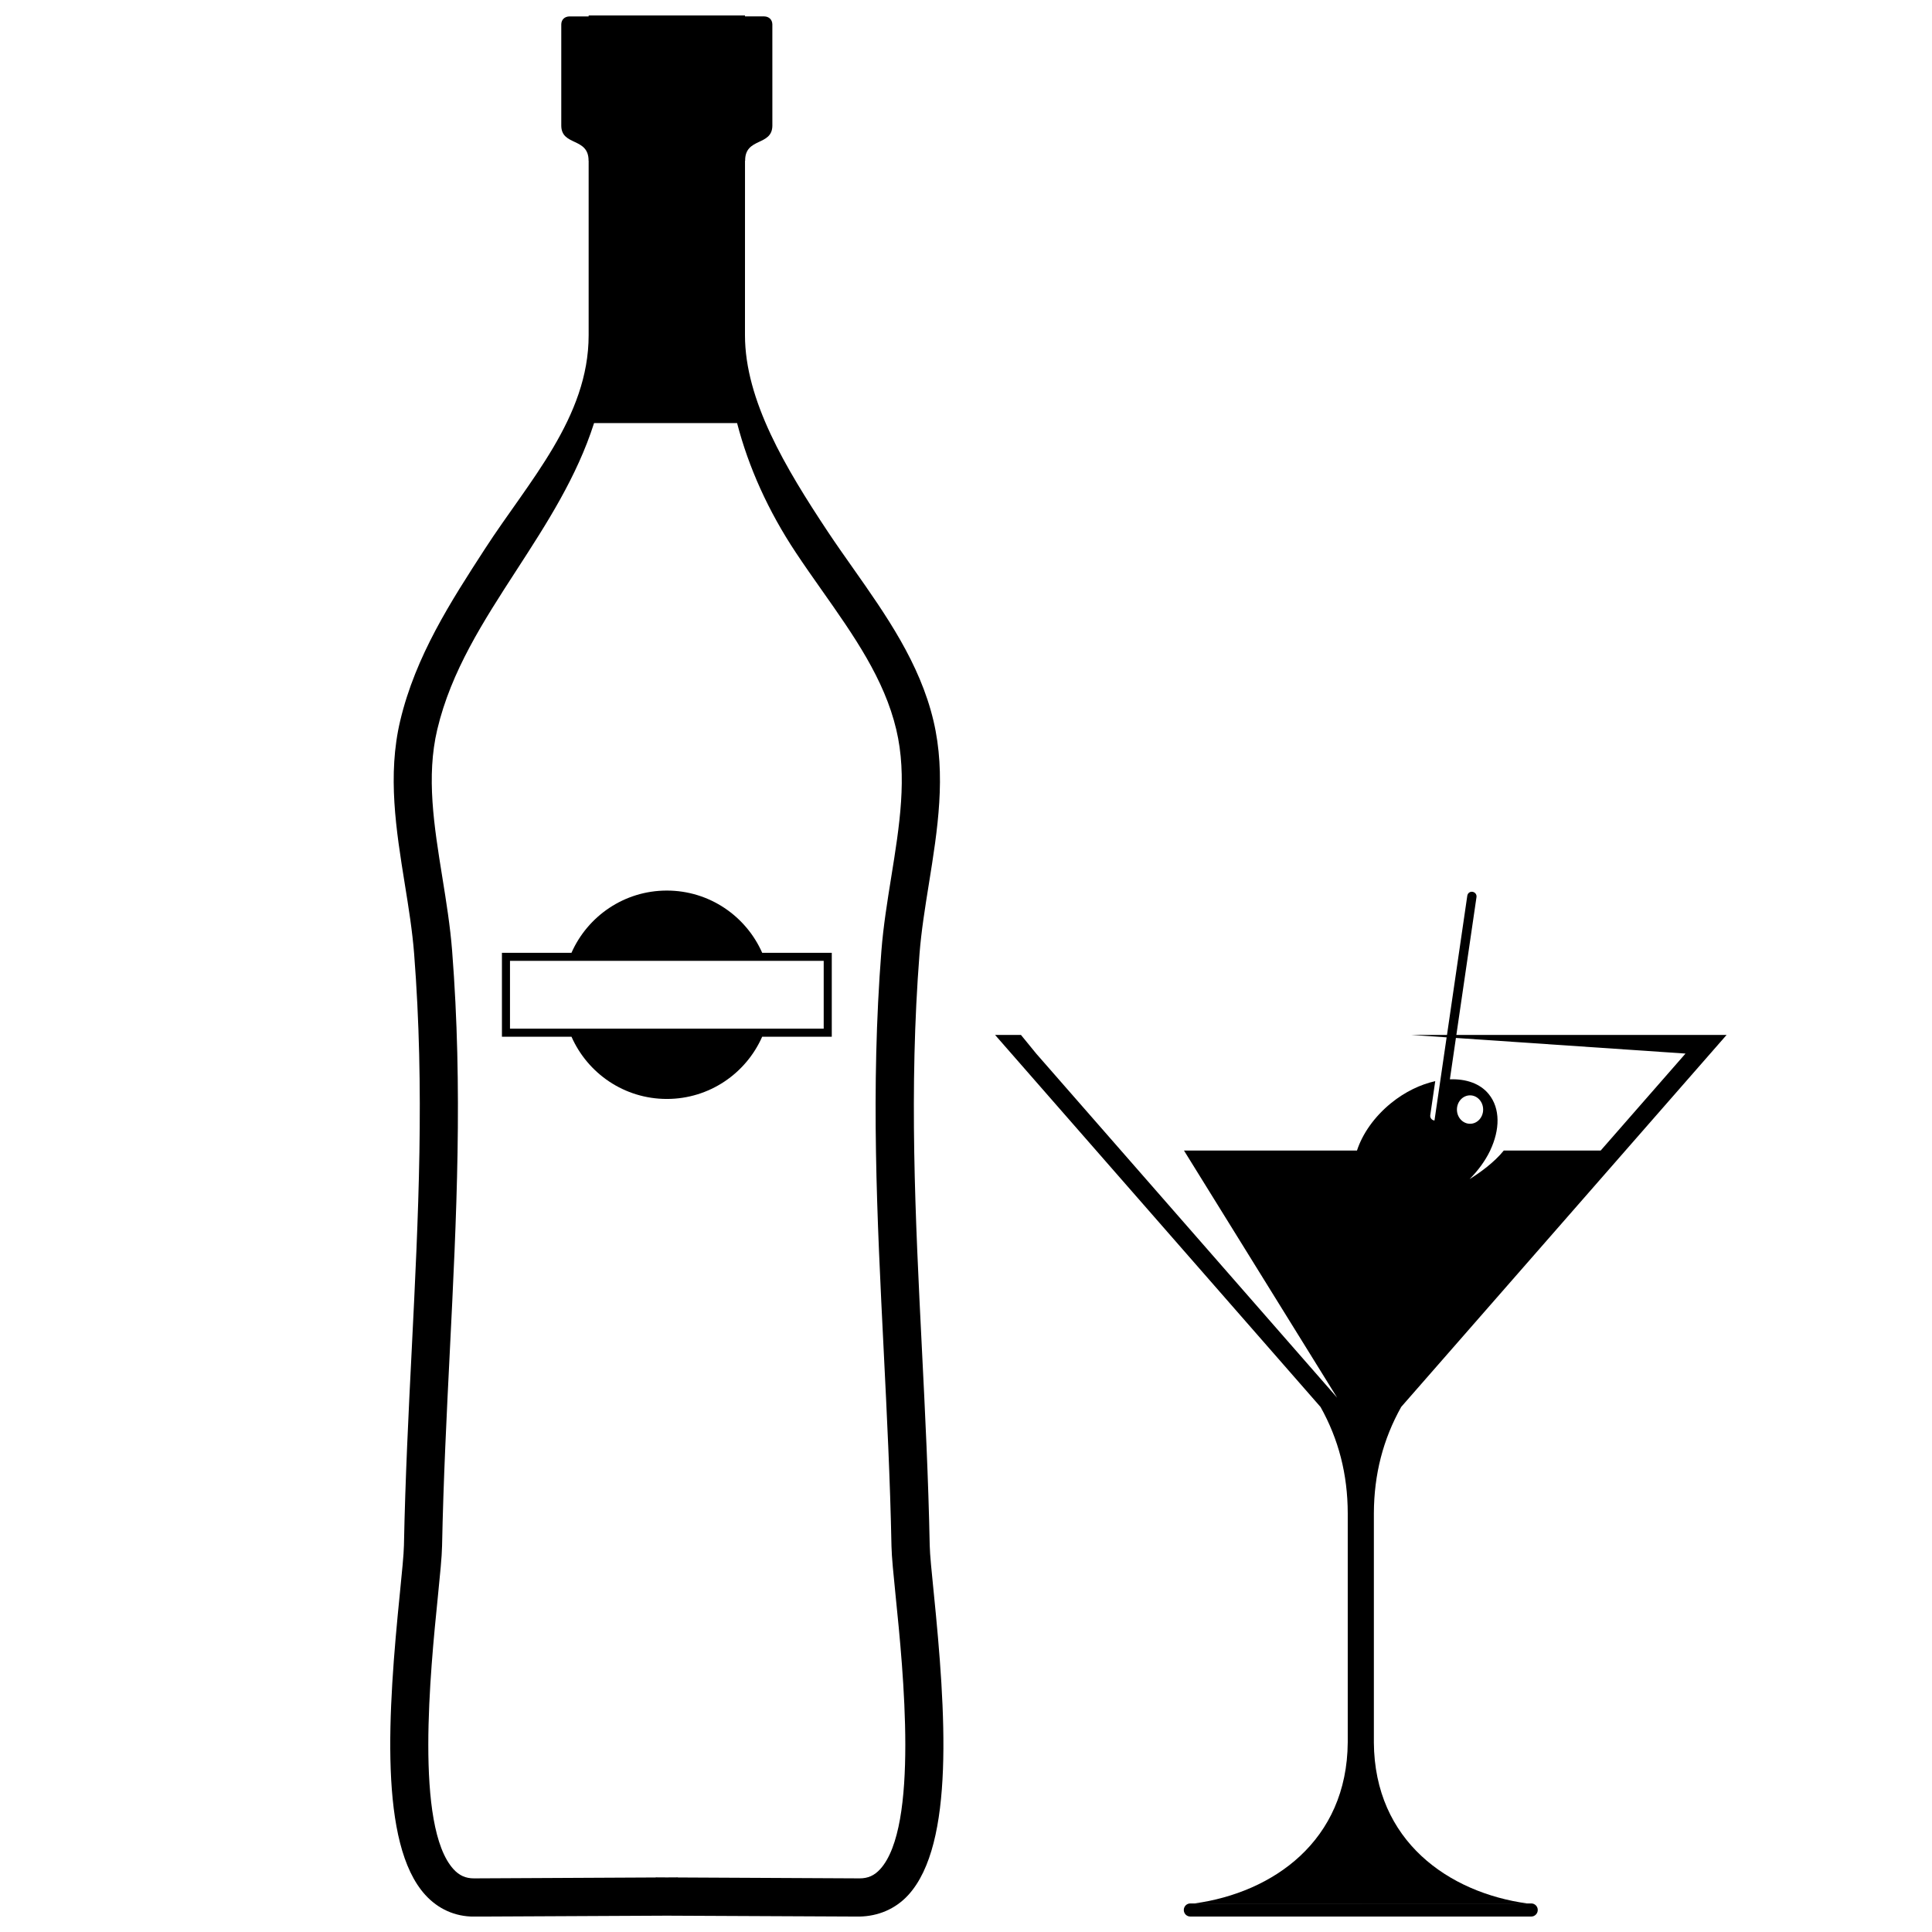 <?xml version="1.0" encoding="UTF-8"?>
<!-- The Best Svg Icon site in the world: iconSvg.co, Visit us! https://iconsvg.co -->
<svg width="800px" height="800px" version="1.1" viewBox="144 144 512 512" xmlns="http://www.w3.org/2000/svg">
 <defs>
  <clipPath id="b">
   <path d="m457 648h95v3.902h-95z"/>
  </clipPath>
  <clipPath id="a">
   <path d="m247 148.09h148v503.81h-148z"/>
  </clipPath>
 </defs>
 <path d="m508.09 605.75v-60.707c0.039-10.352 2.449-19.629 7.25-28.203l86.223-98.57h-71.613l5.336-36.527c0.105-0.676-0.367-1.301-1.043-1.402-0.695-0.125-1.305 0.371-1.395 1.043l-5.379 36.883-9.422 0.004 9.324 0.637-3.215 22.027c-0.031 0-0.051 0-0.082-0.004-0.676-0.102-1.137-0.727-1.039-1.395l1.32-9.023c-3.906 0.875-7.996 2.805-11.715 5.828-4.504 3.668-7.594 8.184-9.027 12.57h-45.84l40.586 65.488-79.75-91.184-4.035-4.941-6.863-0.004 86.254 98.602c4.781 8.555 7.184 17.828 7.203 28.164v60.684c-0.176 26.203-19.855 39.832-40.566 42.703l88.109 0.012c-20.742-2.875-40.449-16.48-40.621-42.684zm22.012-167.7c0-2.09 1.559-3.773 3.481-3.773 1.918 0 3.465 1.684 3.465 3.773 0 2.082-1.551 3.762-3.465 3.762-1.926 0-3.481-1.684-3.481-3.762zm8.449-4.078c-2.324-2.867-6.074-4.09-10.316-3.941l1.598-10.965 60.844 4.141-22.477 25.695h-25.68c-2.551 3.18-6.348 5.883-9.07 7.582 2.297-2.316 4.121-4.832 5.371-7.394 0.055-0.102 0.105-0.188 0.105-0.188l-0.023 0.004c2.625-5.519 2.723-11.145-0.352-14.934z"/>
 <g clip-path="url(#b)">
  <path d="m549.78 648.43h-90.328c-0.957 0-1.734 0.77-1.734 1.738s0.77 1.738 1.734 1.738h90.332c0.957 0 1.738-0.777 1.738-1.742 0-0.969-0.781-1.734-1.742-1.734z"/>
 </g>
 <g clip-path="url(#a)">
  <path d="m391.45 566.06c-0.543-5.41-1.02-10.09-1.066-12.535-0.352-17.738-1.219-35.121-2.062-51.918-1.773-35.395-3.445-68.824-0.641-104.84 0.48-6.082 1.457-12.16 2.492-18.602 2.273-14.133 4.629-28.742 1.199-43.176-3.629-15.301-12.617-28.062-21.301-40.406-2.277-3.231-4.543-6.449-6.707-9.703-11.117-16.758-21.938-34.754-21.938-52.047l0.008-46.234h0.035c-0.059-6.277 7.195-3.805 7.215-9.32l-0.004-26.812c-0.02-1.211-0.828-2.082-2.144-2.121h-5.106l0.004-0.246h-41.438v0.25h-5.082c-1.367 0.039-2.156 0.918-2.172 2.121v26.812c0.02 5.516 7.273 3.043 7.234 9.32h0.02v46.238c0 21.809-15.871 38.691-27.457 56.574-9.043 13.957-18.391 28.379-22.48 45.586-3.426 14.434-1.074 29.043 1.199 43.176 1.039 6.438 2.016 12.52 2.492 18.605 2.805 36.008 1.133 69.441-0.637 104.84-0.848 16.797-1.715 34.18-2.066 51.918-0.051 2.445-0.523 7.125-1.062 12.535-3.195 31.66-5.562 66.578 6.711 80.086 3.422 3.762 7.891 5.758 12.902 5.758h0.098c0.098 0 39.691-0.195 51.02-0.246 11.336 0.043 50.93 0.238 51.008 0.238 4.938-0.086 9.574-1.969 13.02-5.758 12.266-13.508 9.898-48.426 6.707-80.086zm-14.195 73.289c-1.543 1.684-3.219 2.438-5.453 2.438h-0.047c-0.363 0-34.168-0.168-48.094-0.238v-0.031s-1.09 0.012-2.949 0.02c-1.859-0.012-2.949-0.02-2.949-0.02v0.031c-13.926 0.07-47.73 0.238-48.098 0.238h-0.051c-2.223 0-3.898-0.754-5.438-2.438-10.277-11.309-6.133-52.488-4.133-72.277 0.586-5.863 1.055-10.5 1.109-13.34 0.352-17.594 1.219-34.895 2.055-51.621 1.785-35.727 3.477-69.469 0.613-106.12-0.504-6.492-1.562-13.07-2.586-19.422-2.215-13.758-4.309-26.758-1.355-39.238 3.684-15.508 12.16-28.582 21.125-42.422 7.871-12.148 15.895-24.57 20.43-38.789h37.902c3.031 11.688 8.246 23.297 15.594 34.355 2.207 3.324 4.527 6.625 6.856 9.93 8.516 12.09 16.551 23.512 19.734 36.926 2.961 12.48 0.867 25.477-1.355 39.238-1.02 6.352-2.082 12.934-2.586 19.418-2.863 36.656-1.168 70.406 0.621 106.13 0.832 16.727 1.703 34.027 2.051 51.621 0.055 2.84 0.523 7.477 1.113 13.34 2.016 19.789 6.16 60.965-4.109 72.273z"/>
 </g>
 <path d="m320.72 380.01c-11.297 0-20.988 6.793-25.277 16.496h-18.426v22.238h18.434c4.289 9.707 13.977 16.488 25.27 16.488 11.285 0 20.98-6.785 25.262-16.488h18.445v-22.238h-18.438c-4.285-9.711-13.984-16.496-25.27-16.496zm41.57 36.598h-83.137v-17.973h83.137z"/>
</svg>